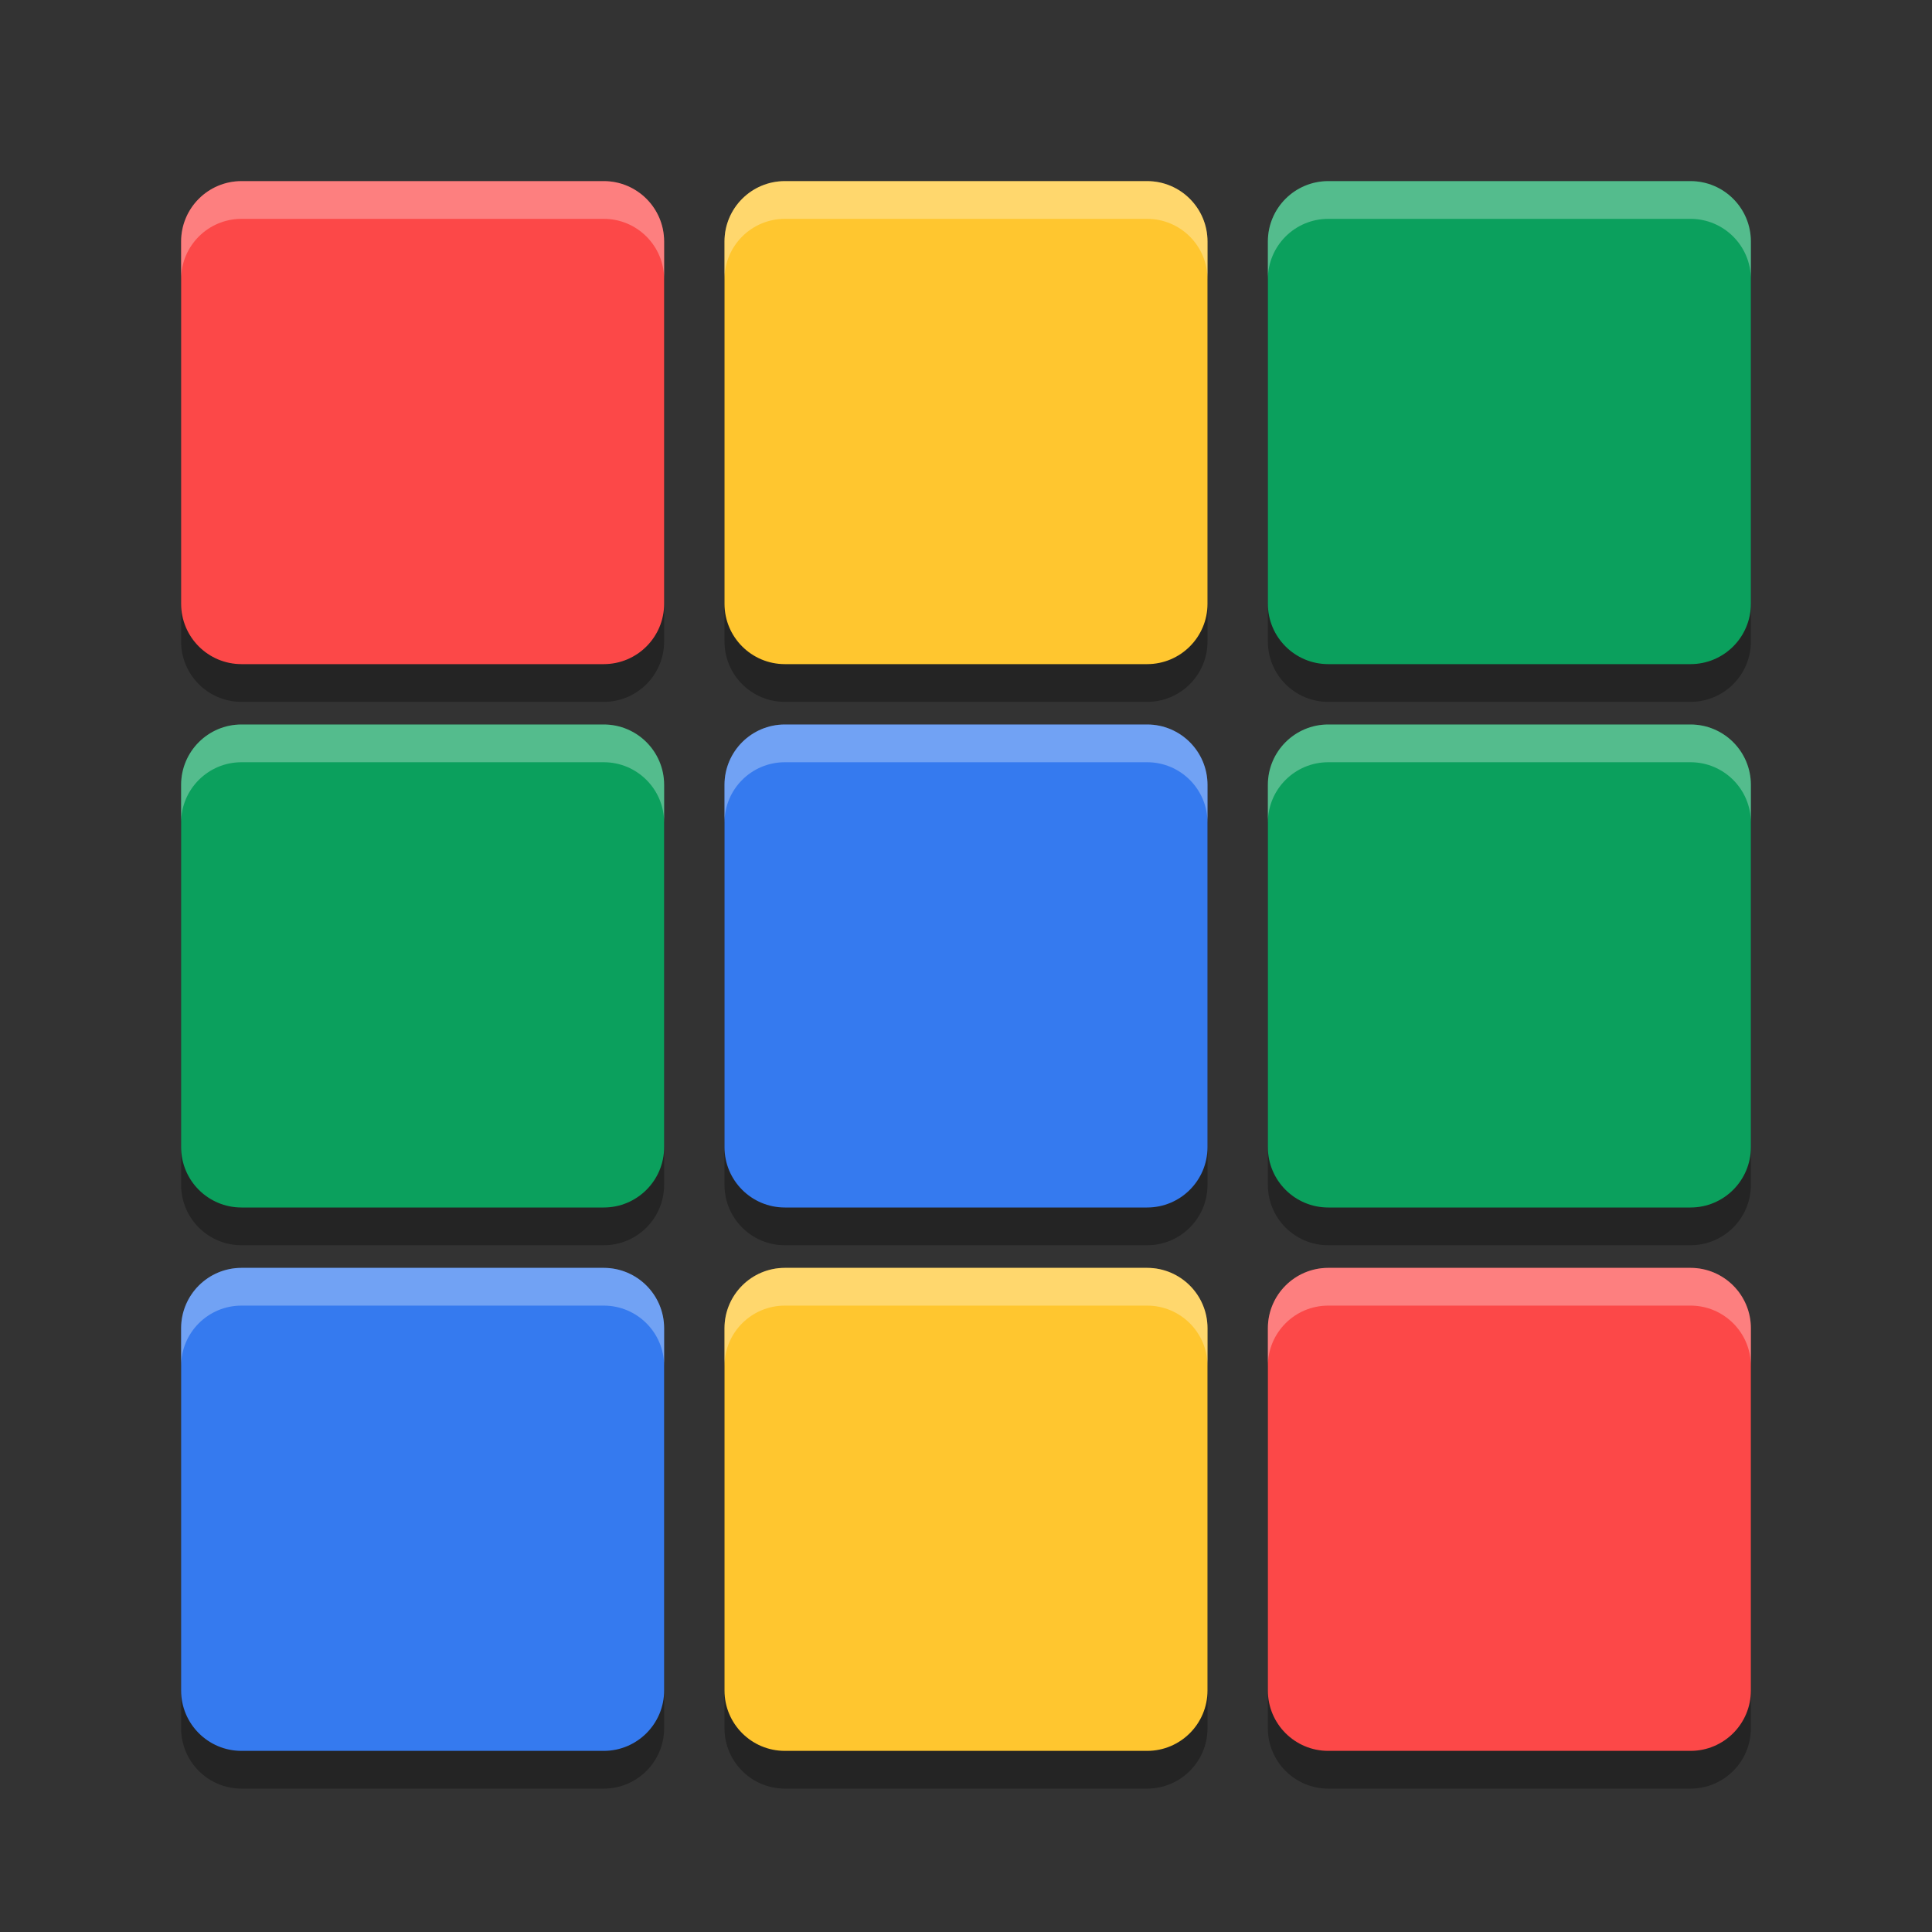 <svg width="512" height="512" version="1.1" viewBox="0 0 384 384" xmlns="http://www.w3.org/2000/svg"><rect x="0" y="0" width="384" height="384" fill="#333333" stroke="none"/><defs><clipPath><rect width="384" height="384"/></clipPath><clipPath><rect width="384" height="384"/></clipPath></defs><path d="m48 43.5c-6.629 0-12 5.371-12 12v72c0 6.629 5.371 12 12 12h72c6.629 0 12-5.371 12-12v-72c0-6.629-5.371-12-12-12zm108 0c-6.629 0-12 5.371-12 12v72c0 6.629 5.371 12 12 12h72c6.629 0 12-5.371 12-12v-72c0-6.629-5.371-12-12-12zm108 0c-6.629 0-12 5.371-12 12v72c0 6.629 5.371 12 12 12h72c6.629 0 12-5.371 12-12v-72c0-6.629-5.371-12-12-12zm-216 108c-6.629 0-12 5.371-12 12v72c0 6.629 5.371 12 12 12h72c6.629 0 12-5.371 12-12v-72c0-6.629-5.371-12-12-12zm108 0c-6.629 0-12 5.371-12 12v72c0 6.629 5.371 12 12 12h72c6.629 0 12-5.371 12-12v-72c0-6.629-5.371-12-12-12zm108 0c-6.629 0-12 5.371-12 12v72c0 6.629 5.371 12 12 12h72c6.629 0 12-5.371 12-12v-72c0-6.629-5.371-12-12-12zm-216 108c-6.629 0-12 5.371-12 12v72c0 6.629 5.371 12 12 12h72c6.629 0 12-5.371 12-12v-72c0-6.629-5.371-12-12-12zm108 0c-6.629 0-12 5.371-12 12v72c0 6.629 5.371 12 12 12h72c6.629 0 12-5.371 12-12v-72c0-6.629-5.371-12-12-12zm108 0c-6.629 0-12 5.371-12 12v72c0 6.629 5.371 12 12 12h72c6.629 0 12-5.371 12-12v-72c0-6.629-5.371-12-12-12z" opacity=".3"/><path d="m48 36h72c6.629 0 12 5.371 12 12v72c0 6.629-5.371 12-12 12h-72c-6.629 0-12-5.371-12-12v-72c0-6.629 5.371-12 12-12z" fill="#fc4848"/><path d="m156 36h72c6.629 0 12 5.371 12 12v72c0 6.629-5.371 12-12 12h-72c-6.629 0-12-5.371-12-12v-72c0-6.629 5.371-12 12-12z" fill="#ffc62f"/><path d="m264 36h72c6.629 0 12 5.371 12 12v72c0 6.629-5.371 12-12 12h-72c-6.629 0-12-5.371-12-12v-72c0-6.629 5.371-12 12-12z" fill="#0ba05d"/><path d="m48 144h72c6.629 0 12 5.371 12 12v72c0 6.629-5.371 12-12 12h-72c-6.629 0-12-5.371-12-12v-72c0-6.629 5.371-12 12-12z" fill="#0ba05d"/><path d="m156 144h72c6.629 0 12 5.371 12 12v72c0 6.629-5.371 12-12 12h-72c-6.629 0-12-5.371-12-12v-72c0-6.629 5.371-12 12-12z" fill="#357aef"/><path d="m264 144h72c6.629 0 12 5.371 12 12v72c0 6.629-5.371 12-12 12h-72c-6.629 0-12-5.371-12-12v-72c0-6.629 5.371-12 12-12z" fill="#0ba05d"/><path d="m48 252h72c6.629 0 12 5.371 12 12v72c0 6.629-5.371 12-12 12h-72c-6.629 0-12-5.371-12-12v-72c0-6.629 5.371-12 12-12z" fill="#357aef"/><path d="m156 252h72c6.629 0 12 5.371 12 12v72c0 6.629-5.371 12-12 12h-72c-6.629 0-12-5.371-12-12v-72c0-6.629 5.371-12 12-12z" fill="#ffc62f"/><path d="m264 252h72c6.629 0 12 5.371 12 12v72c0 6.629-5.371 12-12 12h-72c-6.629 0-12-5.371-12-12v-72c0-6.629 5.371-12 12-12z" fill="#fc4848"/><path transform="scale(.75)" d="m64 48c-8.839 0-16 7.162-16 16v10c0-8.838 7.162-16 16-16h96c8.839 0 16 7.162 16 16v-10c0-8.838-7.161-16-16-16h-96zm144 0c-8.839 0-16 7.162-16 16v10c0-8.838 7.161-16 16-16h96c8.839 0 16 7.162 16 16v-10c0-8.838-7.161-16-16-16h-96zm144 0c-8.839 0-16 7.162-16 16v10c0-8.838 7.161-16 16-16h96c8.839 0 16 7.162 16 16v-10c0-8.838-7.161-16-16-16h-96zm-288 144c-8.839 0-16 7.161-16 16v10c0-8.839 7.162-16 16-16h96c8.839 0 16 7.161 16 16v-10c0-8.839-7.161-16-16-16h-96zm144 0c-8.839 0-16 7.161-16 16v10c0-8.839 7.161-16 16-16h96c8.839 0 16 7.161 16 16v-10c0-8.839-7.161-16-16-16h-96zm144 0c-8.839 0-16 7.161-16 16v10c0-8.839 7.161-16 16-16h96c8.839 0 16 7.161 16 16v-10c0-8.839-7.161-16-16-16h-96zm-288 144c-8.839 0-16 7.161-16 16v10c0-8.839 7.162-16 16-16h96c8.839 0 16 7.161 16 16v-10c0-8.839-7.161-16-16-16h-96zm144 0c-8.839 0-16 7.161-16 16v10c0-8.839 7.161-16 16-16h96c8.839 0 16 7.161 16 16v-10c0-8.839-7.161-16-16-16h-96zm144 0c-8.839 0-16 7.161-16 16v10c0-8.839 7.161-16 16-16h96c8.839 0 16 7.161 16 16v-10c0-8.839-7.161-16-16-16h-96z" fill="#fff" opacity=".3" stroke-width="1.333"/></svg>
